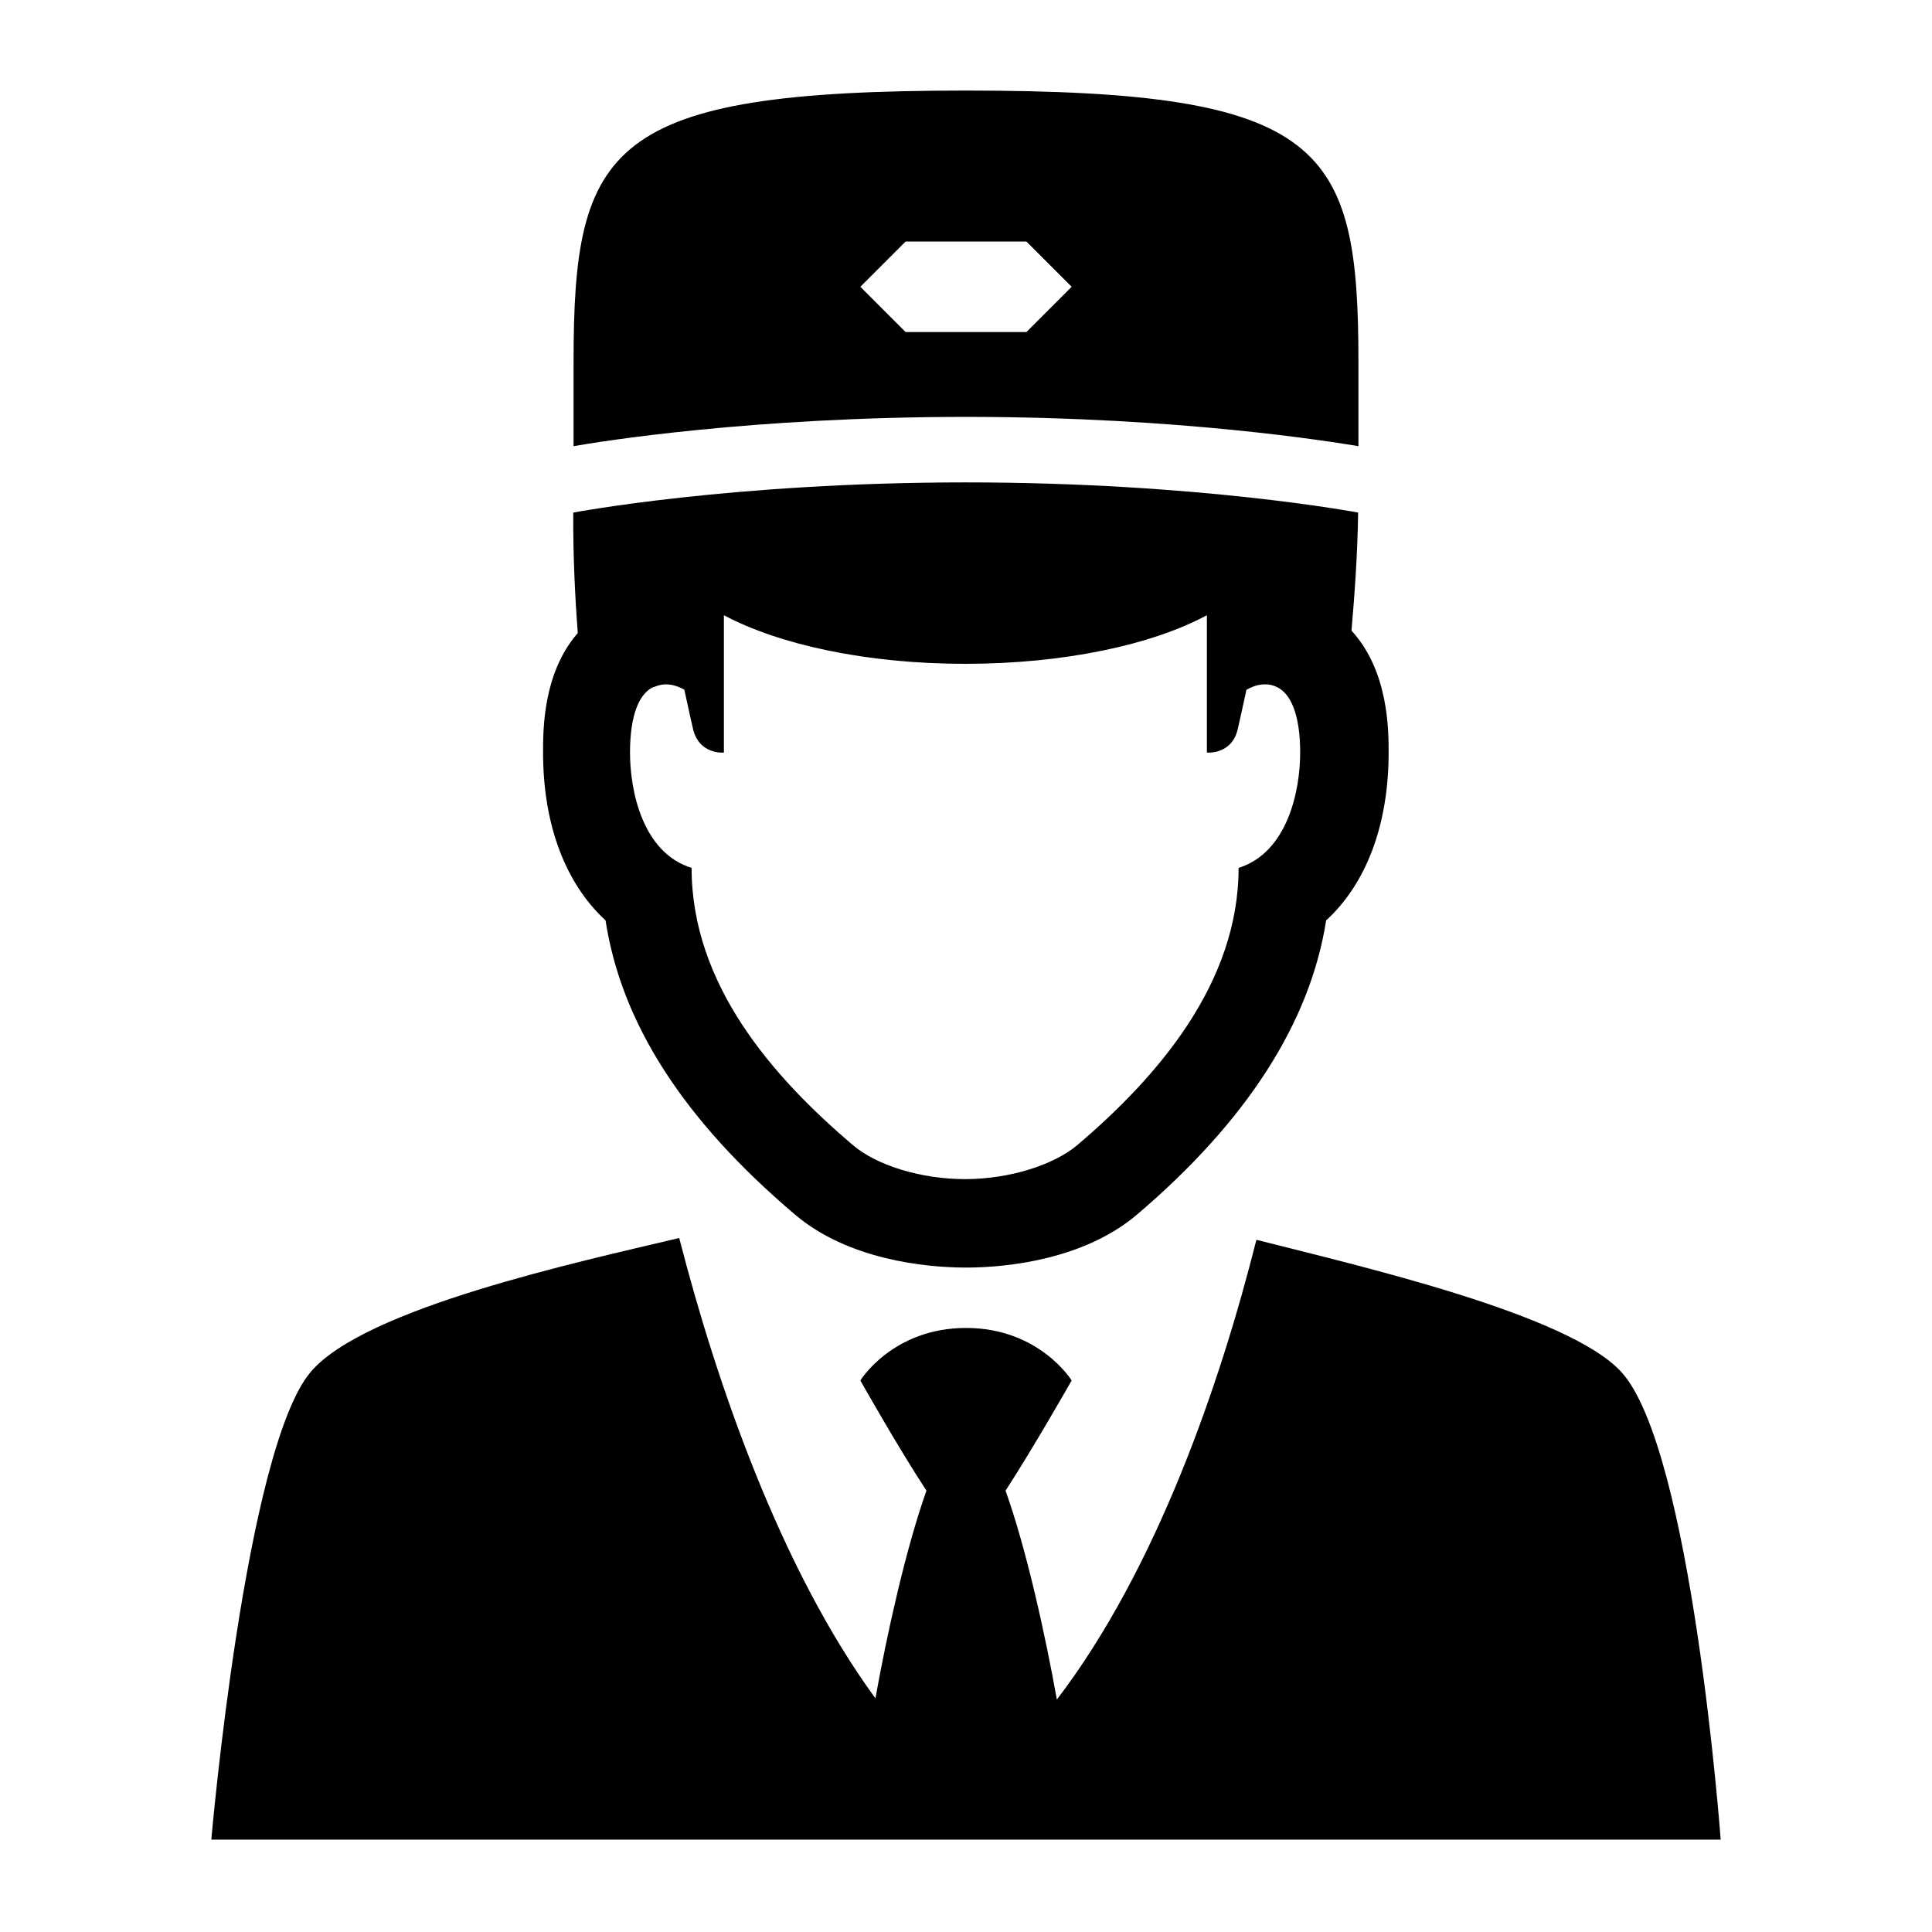 <?xml version="1.0" encoding="UTF-8" standalone="no"?>
<svg xmlns="http://www.w3.org/2000/svg" xmlns:xlink="http://www.w3.org/1999/xlink" id="Laag_1" viewBox="0 0 64 64">
  <defs>
    <style>.cls-1{fill:none;}.cls-2{clip-path:url(#clippath);}.cls-3{fill:#000000;}.cls-4{clip-path:url(#clippath-1);}</style>
    <clipPath id="clippath">
      <rect class="cls-1" height="64" width="64"/>
    </clipPath>
    <clipPath id="clippath-1">
      <rect class="cls-1" height="64" width="64"/>
    </clipPath>
  </defs>
  <g class="cls-2">
    <g class="cls-4">
      <path class="cls-3" d="M53.71,45.45c-1.75-1.92-8.67-3.51-12.09-4.38-1.2,4.77-3.31,10.91-6.61,15.23-.38-2.13-1.01-4.99-1.7-6.92,.93-1.43,2.19-3.65,2.19-3.65,0,0-1.07-1.74-3.5-1.74s-3.5,1.74-3.5,1.74c0,0,1.25,2.22,2.19,3.65-.68,1.91-1.31,4.75-1.69,6.88-3.17-4.34-5.28-10.5-6.5-15.25-3.37,.8-10.43,2.33-12.21,4.44-2.17,2.57-3.29,15.49-3.29,15.49H57s-.95-12.92-3.29-15.49"/>
      <path class="cls-3" d="M20.06,30.49c.52,3.4,2.58,6.61,6.27,9.74,1.75,1.49,4.3,1.76,5.67,1.76s3.92-.27,5.67-1.76c3.63-3.09,5.73-6.36,6.26-9.74,1.33-1.22,2.07-3.17,2.07-5.56,0-.74,0-2.7-1.23-4.04,.1-1.15,.2-2.52,.22-3.91h0s-5.27-1-13-1-13,1-13,1h0c-.01,1.41,.06,2.82,.15,3.99-1.16,1.33-1.15,3.22-1.15,3.96,0,2.39,.74,4.33,2.06,5.55m1.61-7.72c.14-.06,.27-.09,.4-.09,.24,0,.46,.09,.61,.18,.14,.65,.25,1.14,.29,1.31,.21,.85,1.02,.77,1.02,.77v-4.55c1.82,.97,4.71,1.61,7.99,1.61s6.19-.63,8.01-1.61v4.55s.82,.08,1.02-.77c.04-.17,.15-.66,.29-1.31,.16-.09,.37-.18,.61-.18,.13,0,.26,.02,.4,.09,.45,.21,.77,.9,.77,2.17s-.42,3.31-2.04,3.82c0,3.82-2.68,6.92-5.34,9.18-.78,.66-2.25,1.13-3.72,1.13s-2.94-.46-3.72-1.13c-2.66-2.26-5.34-5.32-5.34-9.18-1.62-.5-2.04-2.54-2.04-3.82s.32-1.96,.77-2.17"/>
      <path class="cls-3" d="M45,14.78v-2.78c0-7.18-1.11-9-13-9s-13,1.82-13,9v2.78c.85-.15,5.89-.97,13-.97s12.15,.83,13,.97m-16.5-5.28l1.5-1.5h4l1.5,1.5-1.5,1.5h-4l-1.5-1.5Z"/>
    </g>
  </g>
</svg>
